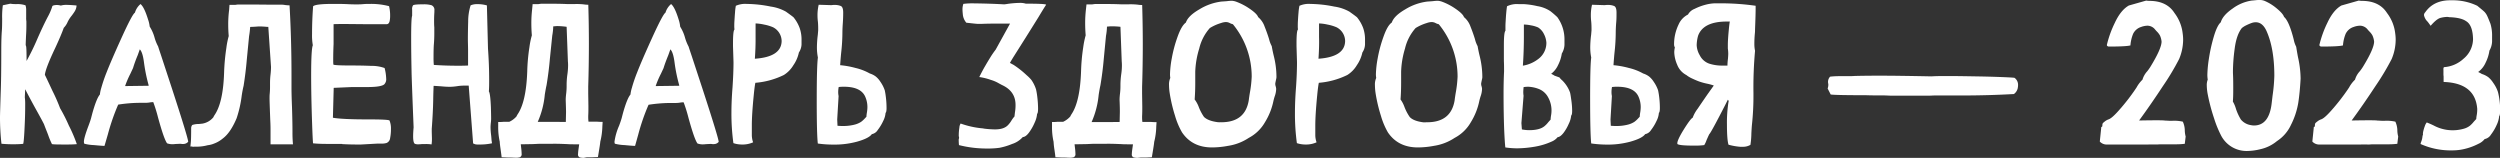 <?xml version="1.0" encoding="UTF-8"?> <svg xmlns="http://www.w3.org/2000/svg" viewBox="0 0 941.1 59.42"><rect x="0" y="0" width="941.1" height="59.42" fill="#333333" stroke="none"/> <defs> <style>.cls-1{fill:#fff;}</style> </defs> <g id="Layer_2" data-name="Layer 2"> <path class="cls-1" d="M25.24,54.4c-3,0-4.89,0-5.68-.15a30.08,30.08,0,0,1-1.44-3.47c-.44-1.18-1-2.5-1.55-4q-.63-1.29-2.69-5c-1.68-3-3.14-5.76-4.4-8.19l-.14,3a20.56,20.56,0,0,1,.14,2.87q0,3.51-.14,6.61c-.2,5-.41,7.69-.63,8.08a33.45,33.45,0,0,1-3.36.15,44.59,44.59,0,0,1-4.8-.19,89.85,89.85,0,0,1-.55-10q0-1,.26-9.15.22-4.91.22-15.87,0-4.88.22-7.53c.07-.86.11-2.38.11-4.58a31.8,31.8,0,0,1,.26-5l2.81-.59a10.94,10.94,0,0,0,1.77.15,4.87,4.87,0,0,0,.66,0c.22,0,.47,0,.74,0A9.31,9.31,0,0,1,9.6,2a5.22,5.22,0,0,1,.25,1.55l0,3A7.84,7.84,0,0,0,9.93,8c0,.55,0,1.11,0,1.7,0,1.21-.05,2.54-.14,4C9.74,14.91,9.69,16,9.67,17a2.25,2.25,0,0,1,.22.95c.07.67.11,2.34.11,5a91.66,91.66,0,0,0,4.13-8.48Q16.24,9.67,18,6.31a20.54,20.54,0,0,0,1.51-3.39l.19-.6c.14-.24.67-.39,1.58-.44a6,6,0,0,1,1.63.22,6.78,6.78,0,0,1,2-.26c1,0,2.33.08,3.91.23a4.61,4.61,0,0,1-.63,2.1,19.65,19.65,0,0,1-1.47,2.07,12.43,12.43,0,0,0-1.22,1.95A7.3,7.3,0,0,1,24,10.48c-.64,1.82-1.68,4.27-3.1,7.34q-3.81,8-4,10.37.36.68,2.87,6.06a66.17,66.17,0,0,1,2.85,6.49,60.92,60.92,0,0,1,3.3,6.52,53.93,53.93,0,0,1,3,7C27.88,54.36,26.65,54.4,25.24,54.4Z"></path> <path class="cls-1" d="M39.34,54.91h-.22c-.47,0-1.71-.1-3.73-.29a17,17,0,0,1-3.65-.52,1.86,1.86,0,0,1-.15-.77q0-1.44,1.73-6c.42-1.11.72-2,.89-2.58s.44-1.75.81-3q1.44-4.87,2.58-6.16a13,13,0,0,1,.52-2.47,58.4,58.4,0,0,1,2-5.87q1.74-4.43,5.39-12.48,4.27-9.44,5.28-10a6.71,6.71,0,0,1,2.1-3.24c.93.73,1.88,2.67,2.84,5.79A11.74,11.74,0,0,1,56.35,10a15.49,15.49,0,0,1,1.85,4.21,16,16,0,0,0,1.33,3.28c.24.81.65,2,1.21,3.69l4.1,12.48q6,18.41,6,19.7v0a2.34,2.34,0,0,1-1.26.77,4.12,4.12,0,0,1-.81.08,3.67,3.67,0,0,1-.61-.06,6.18,6.18,0,0,0-.79,0L66,54.21a8.77,8.77,0,0,1-1.1.08,5.81,5.81,0,0,1-2-.34c-.79-1.05-1.93-4.33-3.43-9.81a55.91,55.91,0,0,0-1.77-5.69q-.78,0-1.53.15a12.65,12.65,0,0,1-1.72.11h-.41c-.46,0-1.08,0-1.84,0a55,55,0,0,0-7.71.67,78.77,78.77,0,0,0-3.88,11.18ZM47.09,32.4l8.45-.11c.3,0,.44,0,.44-.15l-.07-.22a61.71,61.71,0,0,1-1.7-8.34q-.51-4-1.59-5l-.77,2.17a49.57,49.57,0,0,0-1.77,4.87l-1,2.14A35.21,35.21,0,0,0,47.09,32.4Z"></path> <path class="cls-1" d="M72.89,55.25a2.24,2.24,0,0,1-.52-.06,2.1,2.1,0,0,0-.48-.06.4.4,0,0,0-.22.08l.15-1.51c.09-.77.14-2.61.14-5.54a2,2,0,0,1,.41-1.11,7.66,7.66,0,0,1,2.47-.37l1.33-.14a6.84,6.84,0,0,0,4.13-2.37c.1-.22.24-.48.41-.77Q84,38.71,84.36,27.31a79.37,79.37,0,0,1,.85-9.26,31,31,0,0,1,.89-4.47c-.13-1.5-.19-2.95-.19-4.35a42,42,0,0,1,.34-5.47l.14-1.92h1.85A4.08,4.08,0,0,0,89,1.77a4.83,4.83,0,0,1,.88-.07l.44,0,5.17,0,5.39.05H104l1.59,0a9.25,9.25,0,0,1,1.68.13A10.49,10.49,0,0,0,109,2q.74,13.13.73,26.42v4.43q0,2.8.19,7.42.18,5.79.18,9.37a46.41,46.41,0,0,0,.19,4.69h-8.45l0-5.25c0-.76,0-2.09-.11-4-.17-4.58-.26-7.22-.26-7.94s0-1.3.07-1.91c.08-.86.11-1.75.11-2.66l0-1.29a27.81,27.81,0,0,1,.18-3.14,26.43,26.43,0,0,0,.19-2.95L101,10.11l0,0-.52,0q-1.59-.15-2.73-.15h-.44c-.82.07-1.86.14-3.14.18a32.35,32.35,0,0,1-.41,3.51l-.85,8.75c-.27,3.2-.67,6.5-1.21,9.92-.22.87-.46,2.07-.7,3.62a43.39,43.39,0,0,1-1.92,8.56Q86.77,50,83.81,52.18a11.2,11.2,0,0,1-3.23,1.87,8.51,8.51,0,0,1-2.38.61,16.27,16.27,0,0,1-4.76.55A2.51,2.51,0,0,0,72.89,55.25Z"></path> <path class="cls-1" d="M135.92,54.4h-1.26c-1,0-2.95,0-5.83-.15v-.08l-3.54,0-2.55,0c-1.82,0-3.45-.08-4.9-.22q-.15-1.66-.34-7.09-.36-10.29-.37-18.19,0-10.23.63-11.63a21.11,21.11,0,0,1-.29-4.24q0-5.18.4-10.44c.64-.6,3.14-.89,7.49-.89,1.82,0,3.77,0,5.83.11.89.05,1.83.07,2.81.07s1.73,0,2.67-.09,1.88-.09,2.79-.09a26.59,26.59,0,0,1,7,.85,14.72,14.72,0,0,1,.4,3.69,9.74,9.74,0,0,1-.15,1.77c-.17.89-.56,1.33-1.18,1.33l-7.6,0-7.56-.07c-2.39,0-4,0-4.8.07l0,2.81v2.32l0,2.33c-.09,2-.14,4-.14,5.83,0,.78,0,1.42.07,1.92.37.22,2.64.33,6.83.33q3.84,0,7.45.15a14.31,14.31,0,0,1,5,.81,17.31,17.31,0,0,1,.59,3.91,2.74,2.74,0,0,1-.74,2.25q-1.22,1-6.31,1l-1.8,0-4,0-6.9.3-.3,11.25q3.44.63,13.55.63,7.23,0,7.75.4a7.86,7.86,0,0,1,.55,3.22,16.73,16.73,0,0,1-.31,3.39,2.22,2.22,0,0,1-1.31,1.85,6.18,6.18,0,0,1-1.85.25H142Z"></path> <path class="cls-1" d="M180.54,54.4H180a3.9,3.9,0,0,1-1.18-.11L178.1,54l-1.66-21.77-1.59,0a16.93,16.93,0,0,0-2.62.19,21.56,21.56,0,0,1-2.77.26,33.1,33.1,0,0,1-3.39-.19l-2.84-.18q-.12,2.88-.15,5.16-.08,4.73-.55,11c0,.37,0,.76,0,1.18l.07,2.62a14.47,14.47,0,0,1-.14,2.1,14.53,14.53,0,0,0-2.22-.15l-1.29,0a13.38,13.38,0,0,1-1.66.11,3.21,3.21,0,0,1-1.07-.18c-.47-.2-.7-1.16-.7-2.88,0-.86.06-2,.18-3.32q-.74-18.49-.77-21-.15-7.1-.15-12.62c0-5,.12-7.8.37-8.42V3.62A2.38,2.38,0,0,1,155.5,2c.25-.25,1.53-.37,3.82-.37a10.46,10.46,0,0,1,3.1.33,1.86,1.86,0,0,1,1.1,2v.55c-.07,1.06-.11,2.12-.11,3.18,0,.86,0,1.73.08,2.62l0,2.25c0,1.3-.05,2.58-.14,3.84-.1,1-.15,2.78-.15,5.24a26.45,26.45,0,0,0,.11,2.8c3,.2,5.94.3,8.89.3,1.33,0,2.67,0,4-.08,0-.71,0-1.53,0-2.47l0-3.25c0-1.37-.07-2.76-.07-4.17q0-2.76.11-6.66a20.19,20.19,0,0,1,.92-6.1,6.13,6.13,0,0,1,2.51-.45,12.5,12.5,0,0,1,3.62.48l.41,16.24q.44,6.16.44,11.66c0,1.68,0,3.16-.11,4.47.37.51.63,2.56.77,6.12.05,1.8.08,3.14.08,4a12.15,12.15,0,0,1-.1,1.62q-.09.78-.12,1.62a25.17,25.17,0,0,0,.22,3.14c.07.66.12,1.27.15,1.81l.18,1.22A21,21,0,0,1,180.54,54.4Z"></path> <path class="cls-1" d="M219.77,59.42a5.36,5.36,0,0,1-1.44-.15,1.07,1.07,0,0,1-.74-1.18,18,18,0,0,1,.18-1.92l.26-1.85h-2.14c-.71,0-1.45,0-2.21-.07-.32,0-1.35-.06-3.07-.11s-3.49,0-4.94,0-2.29,0-2.59,0c-.66,0-1.58.08-2.76.11l-4.28.07.11,1a25.26,25.26,0,0,1,.22,2.65,1.17,1.17,0,0,1-.78,1.26,5.36,5.36,0,0,1-1.44.15l-1.88-.08-1,0-2.43-.11c-.1-.86-.23-1.8-.37-2.81-.22-1.55-.34-2.53-.34-3a25.27,25.27,0,0,1-.59-5.72l0-1.73c.66,0,1.33,0,2-.08q.63,0,1.29,0h.89a8.25,8.25,0,0,0,2.69-2c.1-.22.24-.48.41-.77q3.24-4.69,3.65-16.09a71.51,71.51,0,0,1,.83-9.25,30.92,30.92,0,0,1,.91-4.44c-.13-1.55-.19-3.07-.19-4.54a45.18,45.18,0,0,1,.3-5.28l.18-1.92h1.85a4,4,0,0,0,.73-.07,4.91,4.91,0,0,1,.89-.08l3.73,0c1.13,0,3,0,5.64.11l3.14,0a25.67,25.67,0,0,1,3.27.13,9.45,9.45,0,0,0,1.71.13q.22,7.35.22,14.76,0,8-.25,16.06l0,2.54.07,4.87c0,1.21,0,2.43-.07,3.66v.44a13.86,13.86,0,0,0,.11,1.7l2,0,1.32,0c.64.05,1.31.08,2,.08l-.11,1.73a26,26,0,0,1-.78,5.72q0,.59-.88,5.76l-2.4.11h-1.85ZM213,45.91l.08-3.77q0-.81-.12-4.5c0-.86.09-1.71.19-2.56a22.59,22.59,0,0,0,.15-2.64V32a28.63,28.63,0,0,1,.29-4,24.27,24.27,0,0,0,.26-3.39,15.18,15.18,0,0,0-.07-1.52l-.48-13,0,0A27.84,27.84,0,0,0,210,9.82h-.45l-1.29.11a21.76,21.76,0,0,1-.37,3.47L207,22.14q-.41,4.8-1.25,9.89c-.2.86-.42,2.07-.67,3.62a32.6,32.6,0,0,1-2.65,10.22h1.95v0c1.43,0,2.87,0,4.32,0Z"></path> <path class="cls-1" d="M239.07,54.91h-.23c-.46,0-1.71-.1-3.72-.29a17.33,17.33,0,0,1-3.66-.52,2,2,0,0,1-.14-.77,22.55,22.55,0,0,1,1.73-6c.42-1.11.71-2,.89-2.58s.44-1.75.81-3q1.44-4.87,2.58-6.16a13,13,0,0,1,.52-2.47,56,56,0,0,1,2-5.87q1.73-4.43,5.39-12.48,4.28-9.44,5.27-10a6.72,6.72,0,0,1,2.11-3.24c.93.73,1.88,2.67,2.84,5.79a12.29,12.29,0,0,1,.59,2.73,15.25,15.25,0,0,1,1.84,4.21,17.24,17.24,0,0,0,1.33,3.28c.25.81.65,2,1.22,3.69l4.1,12.48q6,18.41,6,19.7v0a2.32,2.32,0,0,1-1.25.77,4.12,4.12,0,0,1-.81.08,3.58,3.58,0,0,1-.61-.06,6.35,6.35,0,0,0-.8,0l-1.4.07a8.79,8.79,0,0,1-1.11.08,5.71,5.71,0,0,1-2-.34c-.79-1.05-1.93-4.33-3.43-9.81a55.46,55.46,0,0,0-1.78-5.69q-.76,0-1.53.15a12.39,12.39,0,0,1-1.71.11h-.41c-.47,0-1.08,0-1.84,0a55.25,55.25,0,0,0-7.72.67,77.81,77.81,0,0,0-3.87,11.18Zm7.75-22.51,8.45-.11c.29,0,.44,0,.44-.15l-.07-.22a60.17,60.17,0,0,1-1.7-8.34q-.52-4-1.59-5l-.77,2.17c-.89,2.19-1.48,3.82-1.78,4.87l-1,2.14A33.86,33.86,0,0,0,246.82,32.4Z"></path> <path class="cls-1" d="M279.88,54.4h-.48a10.1,10.1,0,0,1-3.32-.52,81.26,81.26,0,0,1-.74-11.33q0-4.54.41-9.63c.24-3.59.37-6.77.37-9.52l-.19-6V16.31c0-3.17.19-4.91.56-5.2a9,9,0,0,1-.08-1.33c0-.39,0-1,.06-1.88s.11-1.91.22-3.14A19.76,19.76,0,0,1,277,2.18a8.68,8.68,0,0,1,4.13-.7,47.06,47.06,0,0,1,9.05,1,16.25,16.25,0,0,1,5.68,1.91c1.62,1.16,2.58,1.87,2.88,2.15a14.21,14.21,0,0,1,2.28,4,13.18,13.18,0,0,1,.71,4.61c0,.07,0,.62,0,1.62a6,6,0,0,1-1,3,13,13,0,0,1-2.06,4.76,11,11,0,0,1-3.58,3.69,29.71,29.71,0,0,1-10.74,2.95c-.2.94-.41,2.56-.63,4.87q-.71,7.17-.7,11.26l0,1.18c0,.69,0,1.27,0,1.74v.55a8.37,8.37,0,0,0,.48,2.8A9.43,9.43,0,0,1,279.88,54.4Zm4.28-32.29c6.6-.45,9.95-2.64,10.08-6.57A5.9,5.9,0,0,0,291,10.26a16.33,16.33,0,0,0-3.32-1,17.58,17.58,0,0,0-3.25-.44l0,5.05C284.46,16.59,284.36,19.33,284.16,22.11Z"></path> <path class="cls-1" d="M313.61,54.43a41.7,41.7,0,0,1-5.75-.4q-.42-3.62-.41-16.5t.44-15.87a19.75,19.75,0,0,1-.37-3.8,40.09,40.09,0,0,1,.34-4.8L308,11.4c0-1,0-2.11-.11-3.24a19.46,19.46,0,0,1-.15-2.37,17,17,0,0,1,.45-4l4.83.15a6.12,6.12,0,0,1,1.18-.08,5.88,5.88,0,0,1,2.29.39c.62.26.92,1.09.92,2.49s-.05,2.62-.14,4c-.08,1-.13,2.07-.15,3.1a70.26,70.26,0,0,1-.48,8.12c-.15,1.53-.27,3.05-.37,4.58a33.08,33.08,0,0,1,5.81,1.05,20.68,20.68,0,0,1,5.37,2.08,7.38,7.38,0,0,1,2.25,1.15,8.45,8.45,0,0,1,1.74,2,12.72,12.72,0,0,1,1.62,3.18,26.14,26.14,0,0,1,.43,2.69,32.89,32.89,0,0,1,.24,4c0,1-.13,1.61-.37,1.81a7.86,7.86,0,0,1-.87,3,17.18,17.18,0,0,1-2.07,3.43,3.36,3.36,0,0,1-2.23,1.57c-.74,1.06-2.61,2-5.61,2.84A32.34,32.34,0,0,1,313.61,54.43Zm3.95-7a16.92,16.92,0,0,0,4.28-.55,8.1,8.1,0,0,0,2.29-1,9.37,9.37,0,0,0,1.44-1.31l.59-.63a10.89,10.89,0,0,1,.15-1.4,14.12,14.12,0,0,0,.22-2.14,9.65,9.65,0,0,0-.92-4.21c-1.16-2.36-3.8-3.54-7.94-3.54a15.71,15.71,0,0,0-1.95.11,10.7,10.7,0,0,0-.19,2,7.88,7.88,0,0,0,.15,1.4l-.52,8.82.11,2.36A17.73,17.73,0,0,0,317.56,47.42Z"></path> <path class="cls-1" d="M371.55,55.91A42.18,42.18,0,0,1,361,54.62c-.05-.37-.09-1-.11-2a1.73,1.73,0,0,1,.05-.31q.06-.2.09-.33a.61.61,0,0,0,0-.17l0-.11a2.67,2.67,0,0,1-.11-1,17.17,17.17,0,0,1,.23-2.65,3.16,3.16,0,0,1,.47-1.55,33,33,0,0,0,8.05,1.8c.27,0,.53.07.77.12a35.36,35.36,0,0,0,4.14.29q3.36,0,4.87-1.62a9.5,9.5,0,0,0,1.27-1.66,10.89,10.89,0,0,1,1.17-1.59l.18-1.55a16,16,0,0,0,.22-2.81q0-5.16-5.13-7.49L376,31.37a13,13,0,0,0-3-1.29A21.76,21.76,0,0,0,368.64,29q1.17-2.37,2.16-4.06c.65-1.13,1.34-2.28,2.06-3.44a32.18,32.18,0,0,1,1.94-2.8l5.42-9.82h-4.31q-4.14,0-6.46.11l-1.29,0c-.35,0-1.36-.1-3-.29l-1.4-.15a5.6,5.6,0,0,1-1.29-2.88c-.1-1-.15-1.64-.15-2a6.35,6.35,0,0,1,.33-2.21,27.47,27.47,0,0,1,4.06-.19c4,.05,7.82.17,11.37.37l.81-.11a35.26,35.26,0,0,1,5.06-.44,7.09,7.09,0,0,1,2.21.29q7.64,0,7.64.41v0c-1.06,1.63-2,3.2-2.92,4.73q-.56.91-4.31,6.9l-5.17,8.19c-.54.89-.95,1.58-1.22,2.07.52.29,1,.54,1.37.74a35,35,0,0,1,4.9,3.87,14.61,14.61,0,0,1,1.81,1.81A13.44,13.44,0,0,1,390,33.62a25,25,0,0,1,.48,2.88,38.2,38.2,0,0,1,.29,4.39c0,1.11-.12,1.76-.37,2a9.64,9.64,0,0,1-.92,3.28,18.46,18.46,0,0,1-2.12,3.73c-.83,1.1-1.61,1.67-2.34,1.69a9.09,9.09,0,0,1-4.06,2.62,24.06,24.06,0,0,1-4.8,1.44A32,32,0,0,1,371.55,55.91Z"></path> <path class="cls-1" d="M428.24,59.42a5.36,5.36,0,0,1-1.44-.15,1.08,1.08,0,0,1-.74-1.18,18,18,0,0,1,.18-1.92l.26-1.85h-2.14c-.71,0-1.45,0-2.21-.07-.32,0-1.34-.06-3.07-.11s-3.49,0-4.94,0-2.29,0-2.58,0c-.67,0-1.59.08-2.77.11l-4.28.07.11,1a22.76,22.76,0,0,1,.22,2.65,1.17,1.17,0,0,1-.78,1.26,5.33,5.33,0,0,1-1.43.15l-1.89-.08-1,0-2.43-.11c-.1-.86-.22-1.8-.37-2.81a28.94,28.94,0,0,1-.33-3,24.71,24.71,0,0,1-.59-5.72l0-1.73c.66,0,1.33,0,2-.08q.63,0,1.29,0h.89a8.15,8.15,0,0,0,2.69-2c.1-.22.24-.48.41-.77q3.24-4.69,3.65-16.09a73.33,73.33,0,0,1,.83-9.25,32.56,32.56,0,0,1,.91-4.44c-.13-1.55-.19-3.07-.19-4.54a45.18,45.18,0,0,1,.3-5.28L409,1.66h1.85a4.08,4.08,0,0,0,.74-.07,4.79,4.79,0,0,1,.88-.08l3.73,0c1.13,0,3,0,5.65.11l3.13,0a25.67,25.67,0,0,1,3.27.13,9.45,9.45,0,0,0,1.71.13q.22,7.35.23,14.76,0,8-.26,16.06l0,2.54.07,4.87c0,1.21,0,2.43-.07,3.66v.44a13.86,13.86,0,0,0,.11,1.7l2,0,1.33,0c.64.05,1.3.08,2,.08l-.11,1.73a25.42,25.42,0,0,1-.78,5.72q0,.59-.88,5.76l-2.4.11h-1.85Zm-6.76-13.51.08-3.77c0-.54,0-2-.11-4.5,0-.86.08-1.71.18-2.56a22.59,22.59,0,0,0,.15-2.64V32a30.21,30.21,0,0,1,.29-4,22.84,22.84,0,0,0,.26-3.39,15.18,15.18,0,0,0-.07-1.52l-.48-13,0,0a27.84,27.84,0,0,0-3.28-.18H418l-1.29.11a21.76,21.76,0,0,1-.37,3.47l-.84,8.74c-.28,3.2-.69,6.5-1.26,9.89-.2.86-.42,2.07-.66,3.62a32.85,32.85,0,0,1-2.66,10.22h1.95v0c1.43,0,2.87,0,4.32,0Z"></path> <path class="cls-1" d="M456.25,55.5q-7.46,0-11.29-5.68a27.6,27.6,0,0,1-2.63-6.24,57.14,57.14,0,0,1-2-8.45,20.71,20.71,0,0,1-.26-3.1,6,6,0,0,1,.48-2.69,8.88,8.88,0,0,1-.11-1.55,37.39,37.39,0,0,1,.66-5.8,49.77,49.77,0,0,1,2.16-8.08c1-2.83,2.05-4.63,3.15-5.42q.86-2.55,5.13-5a20.72,20.72,0,0,1,8.23-2.9l2-.14A18.21,18.21,0,0,1,463.7.29a6.15,6.15,0,0,1,1.7.37A22.8,22.8,0,0,1,470,3c2.14,1.42,3.34,2.57,3.61,3.43A8.16,8.16,0,0,1,476.05,10q1,2.49,1.68,4.72a10.71,10.71,0,0,0,1,2.64c.22,1.26.48,2.5.78,3.73a32.47,32.47,0,0,1,1,7.9c0,.39-.12.81-.22,1.27s-.17.83-.22,1.13a2.93,2.93,0,0,0,.13,1.05,4.29,4.29,0,0,1,.2,1,8.78,8.78,0,0,1-.55,2.84c-.18.54-.32,1.07-.45,1.59A24.5,24.5,0,0,1,476.19,46a15.17,15.17,0,0,1-6.1,5.9,19.23,19.23,0,0,1-7.79,3A33.12,33.12,0,0,1,456.25,55.5Zm3.5-9.48q9,0,10.34-8.3c.1-.82.23-1.73.4-2.74a43.7,43.7,0,0,0,.7-6.12,31,31,0,0,0-7.08-19.74A4.68,4.68,0,0,1,463,8.71a3.24,3.24,0,0,0-1.58-.41,6.06,6.06,0,0,0-1.77.37,17.73,17.73,0,0,0-4.21,1.88,17.71,17.71,0,0,0-4,7.72A33.17,33.17,0,0,0,449.94,27l0,4.13c0,2.21-.07,4.32-.22,6.31A11.46,11.46,0,0,1,451.16,40a17.85,17.85,0,0,0,2.06,4c1,1,2.73,1.68,5.24,2A11.4,11.4,0,0,0,459.75,46Z"></path> <path class="cls-1" d="M492,54.4h-.47a10.16,10.16,0,0,1-3.33-.52,81.33,81.33,0,0,1-.73-11.33q0-4.54.4-9.63c.25-3.59.37-6.77.37-9.52l-.18-6V16.31c0-3.17.18-4.91.55-5.2a9.21,9.21,0,0,1-.07-1.33c0-.39,0-1,.05-1.88s.11-1.91.22-3.14a19.76,19.76,0,0,1,.35-2.58,8.7,8.7,0,0,1,4.14-.7,47,47,0,0,1,9,1,16.18,16.18,0,0,1,5.68,1.91c1.63,1.16,2.58,1.87,2.88,2.15a14.41,14.41,0,0,1,2.29,4,13.19,13.19,0,0,1,.7,4.61c0,.07,0,.62,0,1.62a5.85,5.85,0,0,1-1,3,13.23,13.23,0,0,1-2.07,4.76,10.93,10.93,0,0,1-3.58,3.69,29.71,29.71,0,0,1-10.74,2.95c-.2.94-.41,2.56-.63,4.87-.46,4.78-.7,8.53-.7,11.26l0,1.18c0,.69,0,1.27,0,1.74v.55a8.37,8.37,0,0,0,.48,2.8A9.39,9.39,0,0,1,492,54.4Zm4.29-32.29q9.89-.67,10.07-6.57a5.88,5.88,0,0,0-3.25-5.28,16.33,16.33,0,0,0-3.32-1,17.48,17.48,0,0,0-3.25-.44l0,5.05C496.62,16.59,496.52,19.33,496.33,22.11Z"></path> <path class="cls-1" d="M533.75,55.5q-7.46,0-11.3-5.68a28.14,28.14,0,0,1-2.62-6.24,58.49,58.49,0,0,1-2-8.45,22,22,0,0,1-.25-3.1,6,6,0,0,1,.48-2.69,8.88,8.88,0,0,1-.11-1.55,37.39,37.39,0,0,1,.66-5.8,49.77,49.77,0,0,1,2.16-8.08c1-2.83,2-4.63,3.15-5.42q.86-2.55,5.13-5a20.72,20.72,0,0,1,8.23-2.9l2-.14A18.21,18.21,0,0,1,541.2.29a6.15,6.15,0,0,1,1.7.37A22.8,22.8,0,0,1,547.48,3c2.14,1.42,3.34,2.57,3.61,3.43A8.16,8.16,0,0,1,553.55,10q1,2.49,1.68,4.72a10.71,10.71,0,0,0,1,2.64c.22,1.26.48,2.5.78,3.73a33,33,0,0,1,1,7.9c0,.39-.12.81-.22,1.27s-.17.83-.22,1.13a2.93,2.93,0,0,0,.13,1.05,4.29,4.29,0,0,1,.2,1,9.05,9.05,0,0,1-.55,2.84c-.18.54-.32,1.07-.45,1.59A24.5,24.5,0,0,1,553.69,46a15.17,15.17,0,0,1-6.1,5.9,19.23,19.23,0,0,1-7.79,3A33.12,33.12,0,0,1,533.75,55.5Zm3.5-9.48q9,0,10.34-8.3c.09-.82.23-1.73.4-2.74a43.7,43.7,0,0,0,.7-6.12,31,31,0,0,0-7.08-19.74,4.54,4.54,0,0,1-1.15-.41,3.24,3.24,0,0,0-1.58-.41,6.18,6.18,0,0,0-1.78.37,17.8,17.8,0,0,0-4.2,1.88,17.61,17.61,0,0,0-4,7.72A33.17,33.17,0,0,0,527.44,27l0,4.13c0,2.21-.07,4.32-.22,6.31a11.21,11.21,0,0,1,1.4,2.62,17.77,17.77,0,0,0,2.07,4q1.47,1.55,5.24,2A11.4,11.4,0,0,0,537.25,46Z"></path> <path class="cls-1" d="M571.06,55.84a31.35,31.35,0,0,1-4.39-.34c-.15-1.2-.3-3.53-.45-7Q566,42.22,566,35.35c0-3.19.07-6,.19-8.41,0-1.38,0-2.73-.07-4.06a6.26,6.26,0,0,0,0-.63V21.7c0-1.06,0-2.62,0-4.69,0-3.27.2-5.08.59-5.42,0-.32,0-.78,0-1.37,0-.39,0-1,.06-1.94s.11-2,.22-3.24.22-2.16.32-2.68a8.45,8.45,0,0,1,4.35-.81l1.88,0a29.91,29.91,0,0,1,5.15.75,12.48,12.48,0,0,1,4.93,1.9,33.6,33.6,0,0,1,2.62,2.26,14.2,14.2,0,0,1,2.69,8.56c0,.19,0,.83,0,1.92a6.91,6.91,0,0,1-1,3.21,14.23,14.23,0,0,1-1.39,4.31,8.64,8.64,0,0,1-2.63,3.33,8.59,8.59,0,0,1,1.29.7l1.84.66a6.11,6.11,0,0,0,1,1.07,12.2,12.2,0,0,1,3,4.65c.13.52.27,1.43.45,2.73a28.5,28.5,0,0,1,.33,4.1c0,1-.12,1.61-.37,1.81a8.71,8.71,0,0,1-.89,3.06,16.5,16.5,0,0,1-2,3.47c-.8,1-1.54,1.56-2.2,1.59a5.72,5.72,0,0,1-2.25,1.66,25.67,25.67,0,0,1-6.31,1.92A41.82,41.82,0,0,1,571.06,55.84ZM575.63,49q4.07,0,5.87-1.59a8.7,8.7,0,0,0,1.33-1.4l.89-1c0-.47.07-1,.14-1.44a10.44,10.44,0,0,0,.19-2.14,10.13,10.13,0,0,0-1.28-4.8,6.79,6.79,0,0,0-3.59-3.17,12.36,12.36,0,0,0-3.92-.81,11.52,11.52,0,0,0-1.73.14V33a16.45,16.45,0,0,0-.11,1.77,9.87,9.87,0,0,0,.11,1.29l-.81,10.26.18,2.4A15.35,15.35,0,0,0,575.63,49Zm-2.36-24.28a12.75,12.75,0,0,0,5.85-2.55,7.52,7.52,0,0,0,3-6.09,8.22,8.22,0,0,0-.95-3.32A6,6,0,0,0,579,10.33a11.53,11.53,0,0,0-2.71-.79,15.16,15.16,0,0,0-2.64-.31l0,4.87C573.64,17.71,573.52,21.26,573.27,24.73Z"></path> <path class="cls-1" d="M604.71,54.43A41.7,41.7,0,0,1,599,54q-.4-3.62-.41-16.5T599,21.66a19.75,19.75,0,0,1-.37-3.8,40.09,40.09,0,0,1,.34-4.8l.14-1.66c0-1,0-2.11-.11-3.24a19.41,19.41,0,0,1-.14-2.37,17,17,0,0,1,.44-4l4.83.15a6.12,6.12,0,0,1,1.18-.08,5.88,5.88,0,0,1,2.29.39c.62.26.92,1.09.92,2.49s0,2.62-.14,4c-.08,1-.13,2.07-.15,3.1a70.26,70.26,0,0,1-.48,8.12c-.15,1.53-.27,3.05-.37,4.58a32.92,32.92,0,0,1,5.81,1.05,20.68,20.68,0,0,1,5.37,2.08,7.38,7.38,0,0,1,2.25,1.15,8.45,8.45,0,0,1,1.74,2,12.72,12.72,0,0,1,1.62,3.18,26.14,26.14,0,0,1,.43,2.69,32.89,32.89,0,0,1,.24,4c0,1-.13,1.61-.37,1.81a7.86,7.86,0,0,1-.87,3,17.18,17.18,0,0,1-2.07,3.43,3.36,3.36,0,0,1-2.23,1.57c-.74,1.06-2.61,2-5.61,2.84A32.34,32.34,0,0,1,604.71,54.43Zm3.95-7a16.92,16.92,0,0,0,4.28-.55,8.1,8.1,0,0,0,2.29-1,9.37,9.37,0,0,0,1.44-1.31l.59-.63a13,13,0,0,1,.15-1.4,14.12,14.12,0,0,0,.22-2.14,9.65,9.65,0,0,0-.92-4.21c-1.16-2.36-3.8-3.54-7.94-3.54a15.71,15.71,0,0,0-1.95.11,10.7,10.7,0,0,0-.19,2,7.88,7.88,0,0,0,.15,1.4l-.52,8.82.11,2.36A17.73,17.73,0,0,0,608.66,47.42Z"></path> <path class="cls-1" d="M656,55.25l-1,0a23.09,23.09,0,0,1-4.32-.78q-.58-1.8-.59-7.67a50.55,50.55,0,0,1,.56-8.27,2,2,0,0,0,.07-.37.45.45,0,0,0,0-.2.77.77,0,0,0-.11-.19l-.18-.24-1,2q-5.31,10.36-6,11c-.28.54-.59,1.26-1,2.17a8.75,8.75,0,0,1-.89,1.92,26.11,26.11,0,0,1-4.06.19q-5.13,0-6-.56a.67.67,0,0,1-.07-.33q0-1.22,2.32-5,2.66-4.28,3.47-4.61a12.42,12.42,0,0,1,1.88-3.4c1.21-1.79,2.51-3.7,3.92-5.72l2.14-3a20.94,20.94,0,0,0-2.66-.72,22.75,22.75,0,0,1-3.06-.87c-.72-.27-1.54-.63-2.48-1.07a10.07,10.07,0,0,1-2.14-1.29,7.3,7.3,0,0,1-3.45-3.9,12.66,12.66,0,0,1-1.09-4.59,7.87,7.87,0,0,1,.23-1.88,2.27,2.27,0,0,1-.3-1.22,17,17,0,0,1,1.7-7.42,7.58,7.58,0,0,1,3.54-3.76,4.76,4.76,0,0,1,2.45-2.12A20.7,20.7,0,0,1,642,1.79a15.7,15.7,0,0,1,3.54-.54l2.29,0a92.94,92.94,0,0,1,13.06.92V3.32q0,2.22-.22,7.68c0,.46,0,1-.07,1.58-.13,1.41-.19,2.7-.19,3.88a12,12,0,0,0,.26,2.66A152.78,152.78,0,0,0,660.07,35v1.26a99.9,99.9,0,0,1-.55,10.52c-.08.76-.15,1.87-.23,3.32a30.82,30.82,0,0,1-.36,4.43A5.41,5.41,0,0,1,656,55.25Zm-7.6-30.56,1.88,0a21.09,21.09,0,0,1,.19-2.54c.07-.87.11-1.52.11-2a14.2,14.2,0,0,0-.15-1.88c0-.35,0-.78,0-1.29,0-1.46.13-3.41.37-5.87.13-1.36.25-2.36.37-3l-1.18,0q-8.74,0-10.74,5.28a14.23,14.23,0,0,0-.55,3.62,8.05,8.05,0,0,0,1.14,3.76,6.26,6.26,0,0,0,3.62,3.2A15.74,15.74,0,0,0,648.37,24.69Z"></path> <path class="cls-1" d="M738.79,35.94c-1.9,0-3.78,0-5.65,0-1.52,0-3.2,0-5,0l-1.7.07H711.59c-1.53-.07-2.66-.11-3.4-.11-1,0-2.11,0-3.23,0s-2.12-.06-3-.06q-10.63,0-12.81-.26L688,33.32a4.5,4.5,0,0,0,.26-1.4,2.46,2.46,0,0,0-.06-.53,2.78,2.78,0,0,1-.06-.58,2.88,2.88,0,0,1,.78-1.95,30.44,30.44,0,0,1,3.51-.19l3.06,0c.88,0,1.75,0,2.58-.07,2.78-.08,6-.11,9.78-.11q6.17,0,19.3.26c1-.08,2.67-.12,4.91-.12h1.81c3.2,0,6.62.07,10.28.13s6.84.15,9.55.26,4.27.2,4.64.28A3.2,3.2,0,0,1,759.68,32c0,.1,0,.5-.12,1.18a3.73,3.73,0,0,1-1.44,2.22Q748.39,35.94,738.79,35.94Z"></path> <path class="cls-1" d="M808.54,54.4h-7.16c-5.19,0-8.07,0-8.64,0a3.54,3.54,0,0,1-2.29-1.11l.56-5.5c.27,0,.4-.17.4-.51v-.19a2.15,2.15,0,0,1,.08-.48c0-.19.32-.48.81-.86a4.73,4.73,0,0,1,1.4-.8c.81-.24,2.07-1.31,3.76-3.21a76.18,76.18,0,0,0,6.83-8.82A11.83,11.83,0,0,1,806.51,30a7.93,7.93,0,0,1,1.8-3.17,18.43,18.43,0,0,0,1.15-1.62q4.24-6.91,4.24-9.56a7.07,7.07,0,0,0-.62-2.31,6.87,6.87,0,0,0-1.15-1.49c-.22-.23-.45-.48-.7-.78a3.72,3.72,0,0,0-2.8-1.4,7.44,7.44,0,0,0-2.44.48,5,5,0,0,0-3,2.58,14.53,14.53,0,0,0-1,4.17l0,.19q-1.51.43-8.19.44a1,1,0,0,1-.63-.33l-.07-.26a39.33,39.33,0,0,1,3-8.34c1.49-3.2,3.25-5.38,5.3-6.53L807.91.22a8.62,8.62,0,0,0,1.18.11q6.57,0,9.48,4.58a15.47,15.47,0,0,1,3.07,7.64,16.56,16.56,0,0,1,.18,2.43,19,19,0,0,1-1.51,7.24,93.33,93.33,0,0,1-6.07,10.14q-4.63,7.05-9,13,3.25-.07,6-.08c1.82,0,3.08,0,3.77.11.54,0,1.18.08,1.92.08h.77a14.61,14.61,0,0,1,4,.33,8.11,8.11,0,0,1,.74,3.1V49a10,10,0,0,0,.33,2.4l-.33,2.73a27.1,27.1,0,0,1-3.73.19l-2.4,0c-.76,0-1.59,0-2.47,0q-.74,0-1.62.06c-.59,0-1.16,0-1.7,0-.3,0-.61,0-.92,0S808.86,54.4,808.54,54.4Z"></path> <path class="cls-1" d="M846,56.83A10.77,10.77,0,0,1,836.1,51a40.64,40.64,0,0,1-2.62-6.42,69.33,69.33,0,0,1-2.32-8.67,19.32,19.32,0,0,1-.44-3.76,5.47,5.47,0,0,1,.36-2.18,11.11,11.11,0,0,1-.14-1.88,44.55,44.55,0,0,1,.55-5.82A61.05,61.05,0,0,1,833.3,14c.84-2.9,1.73-4.77,2.69-5.61q.74-2.61,4.47-5.18a16.1,16.1,0,0,1,7.19-3c.69-.05,1.29-.11,1.79-.17A11.72,11.72,0,0,1,850.79,0a4.65,4.65,0,0,1,1.77.37,17.87,17.87,0,0,1,4,2.4q2.83,2.25,3.24,3.58,1.92,1.65,3.66,8.56a9.93,9.93,0,0,0,.92,2.69q.3,1.92.66,3.84a38.44,38.44,0,0,1,1,8.16c-.2,3.56-.49,6.62-.89,9.15A28.61,28.61,0,0,1,862.42,47a14.5,14.5,0,0,1-5.28,6.11,14.75,14.75,0,0,1-6.31,3.07A21.1,21.1,0,0,1,846,56.83Zm2.47-9.59q5.72,0,6.68-8.38l.33-2.81a62,62,0,0,0,.67-7.52q0-10.19-2.88-16.72-1.51-3.44-4.14-3.43a4.68,4.68,0,0,0-1.47.25,19.81,19.81,0,0,0-1.94.82,8.36,8.36,0,0,0-1.79,1.1c-1.38,1.73-2.29,4.37-2.73,7.94a66.26,66.26,0,0,0-.63,8.3v.7c.08,1.36.11,3.17.11,5.43,0,1.84,0,3.62-.14,5.31A11.8,11.8,0,0,1,841.71,41,19.61,19.61,0,0,0,843.56,45a6.09,6.09,0,0,0,3.8,2.11A5.32,5.32,0,0,0,848.43,47.24Z"></path> <path class="cls-1" d="M888.54,54.4h-7.15c-5.2,0-8.07,0-8.64,0a3.54,3.54,0,0,1-2.29-1.11l.56-5.5c.27,0,.4-.17.4-.51v-.19a2.15,2.15,0,0,1,.08-.48c0-.19.31-.48.81-.86a4.73,4.73,0,0,1,1.4-.8c.81-.24,2.07-1.31,3.76-3.21a77.3,77.3,0,0,0,6.83-8.82A11.56,11.56,0,0,1,886.52,30a7.93,7.93,0,0,1,1.8-3.17,18.43,18.43,0,0,0,1.15-1.62q4.24-6.91,4.24-9.56a7.29,7.29,0,0,0-.63-2.31,6.51,6.51,0,0,0-1.14-1.49c-.22-.23-.46-.48-.7-.78a3.73,3.73,0,0,0-2.81-1.4,7.44,7.44,0,0,0-2.43.48,5,5,0,0,0-3,2.58,14.53,14.53,0,0,0-1,4.17l0,.19q-1.51.43-8.19.44a.94.94,0,0,1-.63-.33l-.07-.26a39.33,39.33,0,0,1,3-8.34c1.49-3.2,3.25-5.38,5.3-6.53L887.92.22a8.62,8.62,0,0,0,1.18.11q6.57,0,9.48,4.58a15.47,15.47,0,0,1,3.07,7.64,16.56,16.56,0,0,1,.18,2.43,19,19,0,0,1-1.51,7.24,95.06,95.06,0,0,1-6.07,10.14q-4.63,7.05-9,13,3.25-.07,6-.08c1.82,0,3.08,0,3.77.11.54,0,1.18.08,1.92.08h.77a14.61,14.61,0,0,1,4,.33,8.11,8.11,0,0,1,.74,3.1V49a10,10,0,0,0,.33,2.4l-.33,2.73a27.1,27.1,0,0,1-3.73.19l-2.4,0c-.76,0-1.59,0-2.47,0-.49,0-1,0-1.63.06s-1.15,0-1.69,0c-.3,0-.61,0-.93,0S888.86,54.4,888.54,54.4Z"></path> <path class="cls-1" d="M923.09,56.61a27.64,27.64,0,0,1-11.89-2.4,3.2,3.2,0,0,1,.26-.92,7,7,0,0,0,.45-1.88,1,1,0,0,1,.07-.32c0-.13.08-.25.11-.35a.56.56,0,0,0,0-.26.57.57,0,0,1,0-.22,5.83,5.83,0,0,1,.18-1.07,14.39,14.39,0,0,1,.54-1.73,4.14,4.14,0,0,1,.72-1.37c.81.32,1.66.69,2.54,1.11a15.13,15.13,0,0,0,11.52,1.22,6.54,6.54,0,0,0,2.25-1.15,10.27,10.27,0,0,0,1.4-1.47l.92-1a11.76,11.76,0,0,1,.19-1.51,12.89,12.89,0,0,0,.18-2.29q-.74-9.74-12.66-10.15c0-1.13,0-1.82,0-2.08a7,7,0,0,1-.06-1v-.62c0-.22,0-.44,0-.65a4.88,4.88,0,0,1,0-.68.6.6,0,0,1,.26-.55,11.93,11.93,0,0,0,7.3-3.16,9.75,9.75,0,0,0,3.58-7.33c-.07-3.56-.94-5.84-2.62-6.82-1.23-.86-3.22-1.36-6-1.48l-.33,0a3.2,3.2,0,0,0-.88-.11,11.31,11.31,0,0,0-2.33.34c-1,.22-2.27,1.23-3.8,3-.39-.56-.77-1.08-1.14-1.55a4.73,4.73,0,0,1-1.37-2.47,1.56,1.56,0,0,1,.48-1.07Q916,.25,922,.11h.92a21.21,21.21,0,0,1,9.63,2.07c1.63,1.33,2.55,2.11,2.77,2.36a5.87,5.87,0,0,1,1,1.53c.29.63.68,1.58,1.18,2.86a15.35,15.35,0,0,1,.62,4.72c0,.2,0,.87,0,2a7.41,7.41,0,0,1-1,3.41,14.79,14.79,0,0,1-1.44,4.54,8.7,8.7,0,0,1-2.8,3.5c.52.25,1,.5,1.37.74a8.34,8.34,0,0,1,2.45,1.22,9.16,9.16,0,0,1,1.86,2.14,12.56,12.56,0,0,1,1.77,3.43,26.75,26.75,0,0,1,.82,6.83c0,1.33-.13,2.09-.37,2.29a9.63,9.63,0,0,1-.92,3.25,17.72,17.72,0,0,1-2.16,3.67,3.59,3.59,0,0,1-2.38,1.68,6.13,6.13,0,0,1-2.37,1.8,22.68,22.68,0,0,1-6.68,2.22A20.32,20.32,0,0,1,923.09,56.61Z"></path> </g> </svg> 